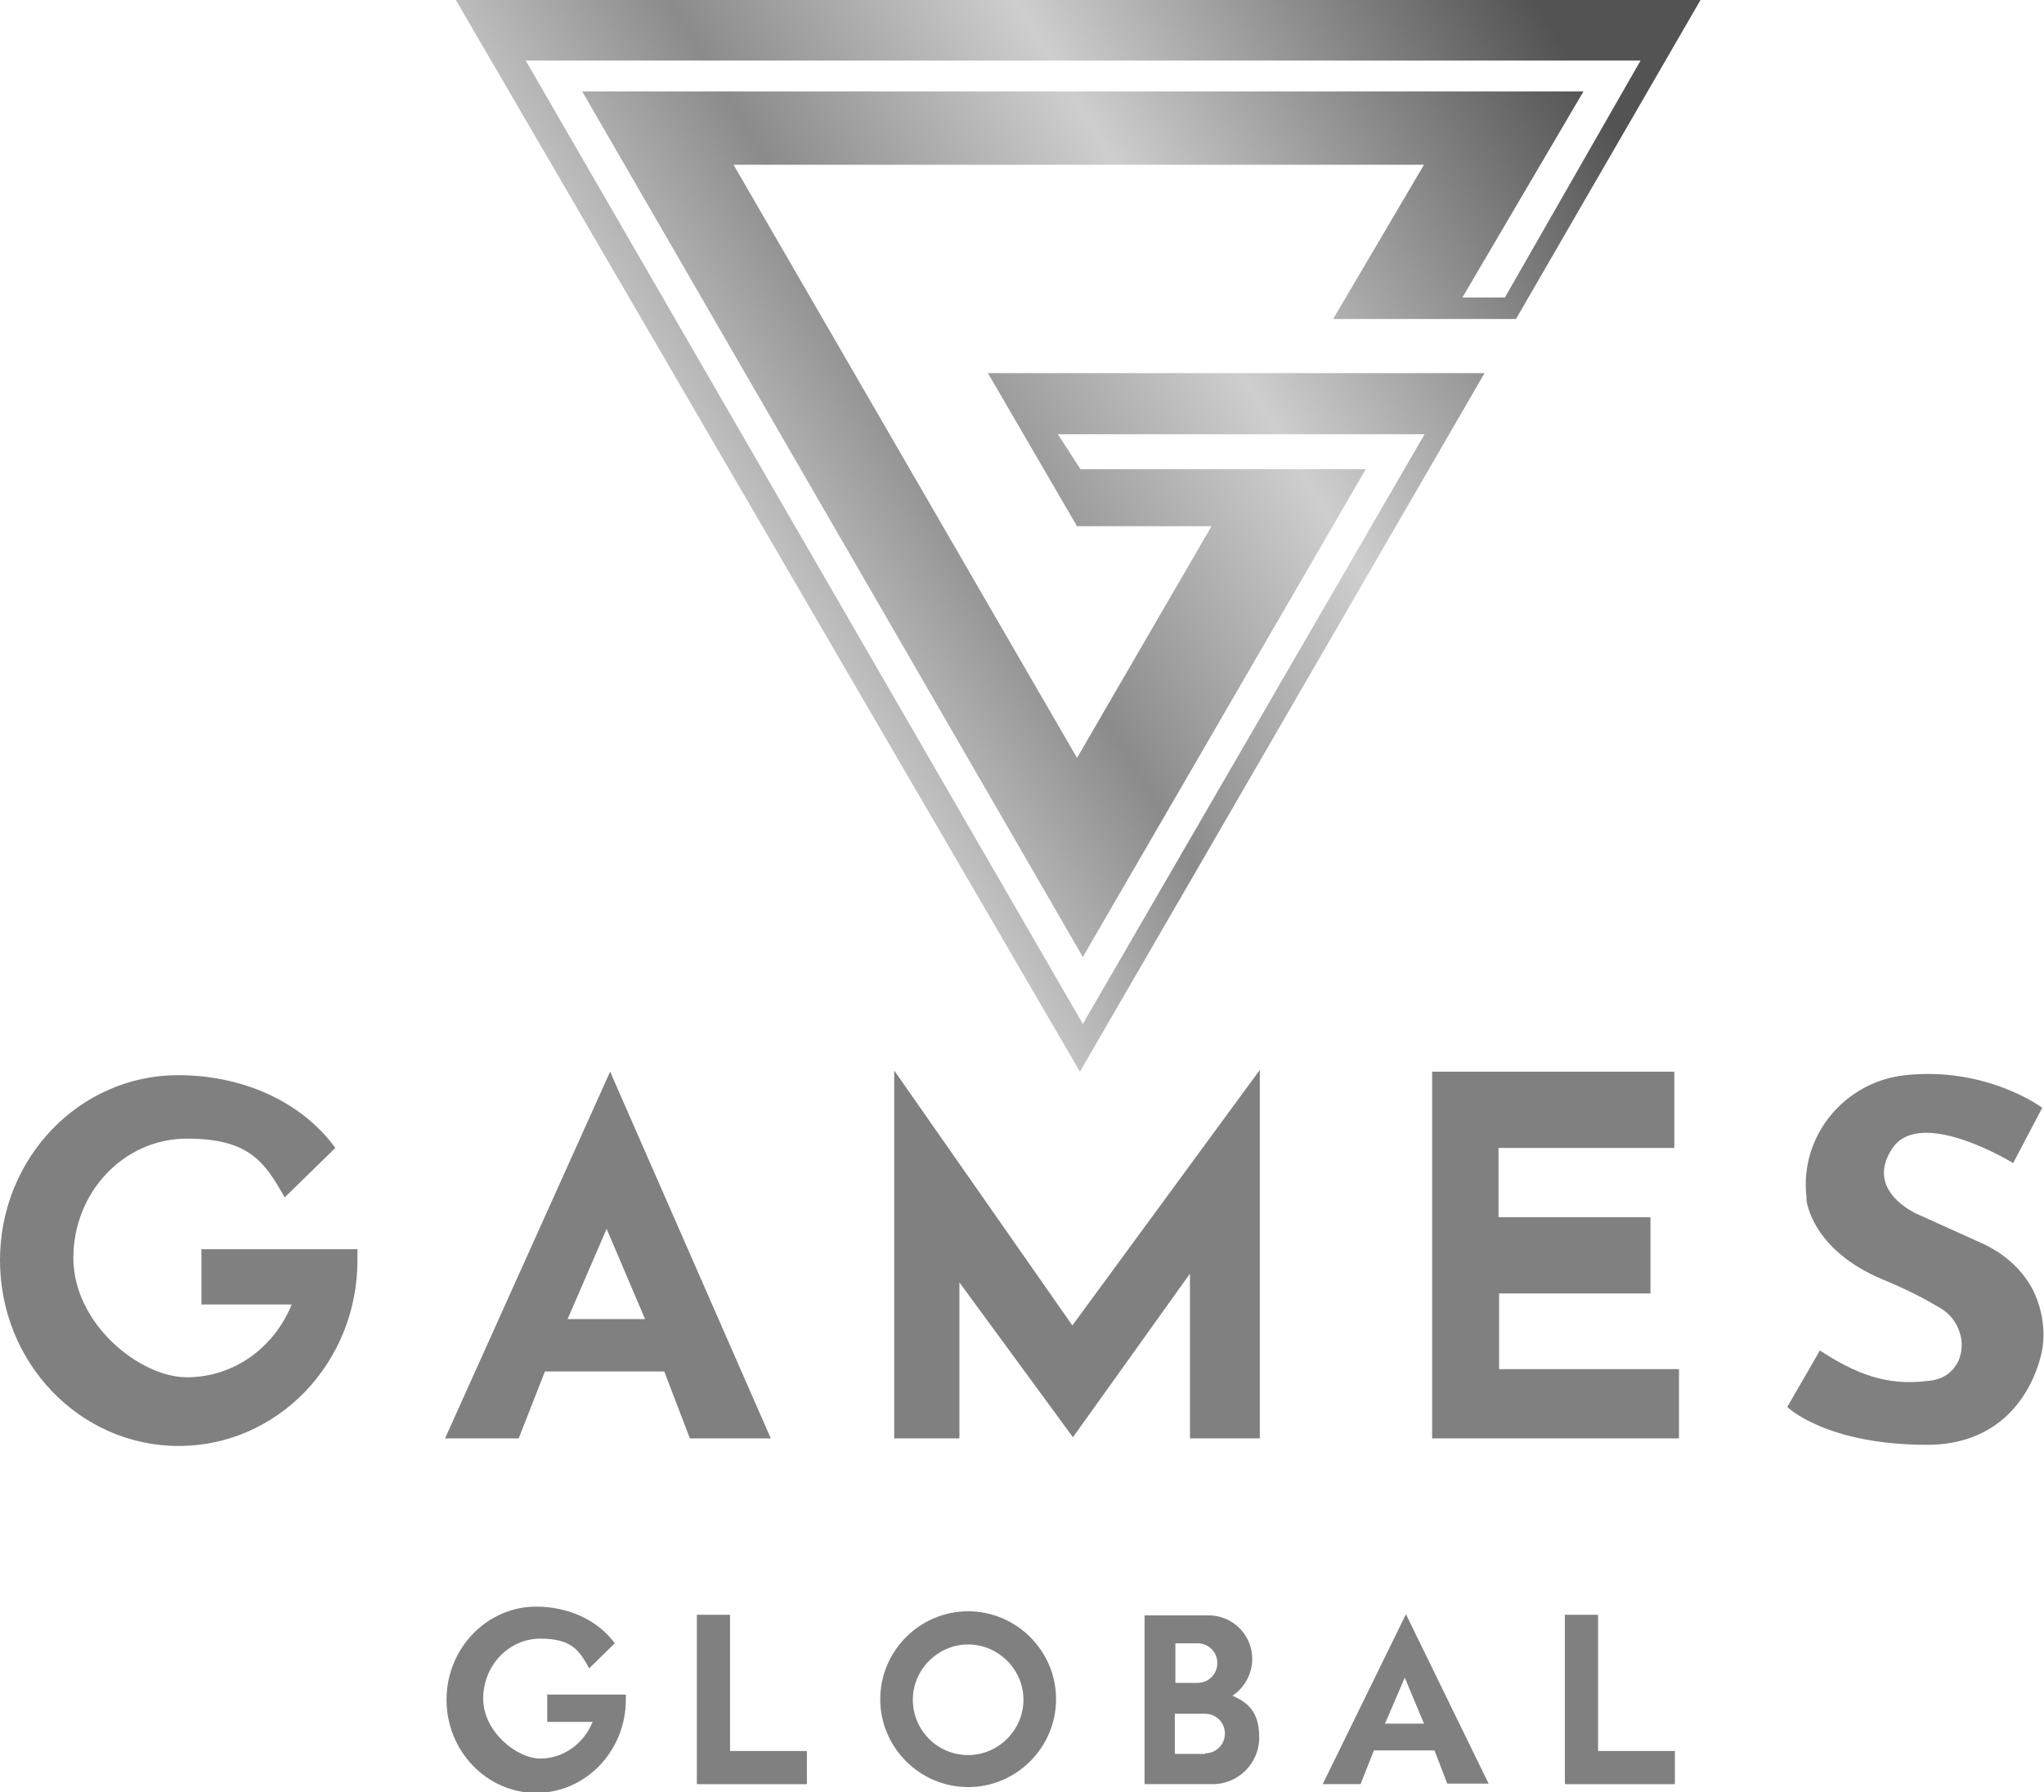 <?xml version="1.0" encoding="UTF-8"?>
<svg id="Layer_1" xmlns="http://www.w3.org/2000/svg" xmlns:xlink="http://www.w3.org/1999/xlink" version="1.1" viewBox="0 0 351.1 307.9">
  <!-- Generator: Adobe Illustrator 29.6.0, SVG Export Plug-In . SVG Version: 2.1.1 Build 207)  -->
  <defs>
    <style>
      .st0 {
        fill: gray;
      }

      .st1 {
        fill: url(#linear-gradient);
      }

      .st2 {
        fill: #fff;
        filter: url(#drop-shadow-1);
      }
    </style>
    <linearGradient id="linear-gradient" x1="51.4" y1="140.9" x2="269.1" y2="8.8" gradientUnits="userSpaceOnUse">
      <stop offset=".2" stop-color="#9d9d9d"/>
      <stop offset=".3" stop-color="#dbdbdb"/>
      <stop offset=".5" stop-color="#8b8b8b"/>
      <stop offset=".7" stop-color="#cecece"/>
      <stop offset="1" stop-color="#535353"/>
    </linearGradient>
    <filter id="drop-shadow-1" x="85.3" y="5.2" width="202" height="176" filterUnits="userSpaceOnUse">
      <feOffset dx="0" dy="2.8"/>
      <feGaussianBlur result="blur" stdDeviation="1.4"/>
      <feFlood flood-color="#000" flood-opacity=".8"/>
      <feComposite in2="blur" operator="in"/>
      <feComposite in="SourceGraphic"/>
    </filter>
  </defs>
  <path class="st0" d="M57.6,197.2"/>
  <path class="st0" d="M48.9,205.7"/>
  <g>
    <path class="st0" d="M227.3,306.5h6.4l2.3-5.8h10.4l2.2,5.7h7.1l-14.2-29.1-14.3,29.2ZM237.9,296.1l3.4-7.9,3.3,7.9h-6.8Z"/>
    <path class="st0" d="M94,291v4.8h7.8c-1.5,3.7-5,6.3-9,6.3s-9.8-4.6-9.8-10.3,4.4-10.3,9.8-10.3,6.7,2,8.4,5.1l4.4-4.3c-2.9-4-8-6.3-13.5-6.3-8.5,0-15.4,7.2-15.4,16s6.9,16,15.4,16,15.4-7.2,15.4-16,0-.6,0-.9h-13.4Z"/>
    <polygon class="st0" points="125.4 277.4 119.7 277.4 119.7 300.8 119.7 306.5 125.4 306.5 138.6 306.5 138.6 300.8 125.4 300.8 125.4 277.4"/>
    <polygon class="st0" points="274.5 300.8 274.5 277.4 268.8 277.4 268.8 300.8 268.8 306.5 274.5 306.5 287.7 306.5 287.7 300.8 274.5 300.8"/>
    <path class="st0" d="M166.3,276.8c-8.3,0-15.1,6.8-15.1,15.1s6.8,15.1,15.1,15.1,15.1-6.8,15.1-15.1-6.8-15.1-15.1-15.1ZM166.3,301.5c-5.3,0-9.5-4.3-9.5-9.5s4.3-9.5,9.5-9.5,9.5,4.3,9.5,9.5-4.3,9.5-9.5,9.5Z"/>
    <path class="st0" d="M211.7,291.3c2-1.3,3.4-3.7,3.4-6.3,0-4.2-3.4-7.5-7.5-7.5h-11v29h11.7c4.4,0,8-3.6,8-8s-1.9-6-4.6-7.2ZM201.9,282.3h3.8c1.9,0,3.4,1.5,3.4,3.4s-1.5,3.4-3.4,3.4h-3.8v-6.9ZM207,301.3h-5.2v-6.9h5.2c1.9,0,3.4,1.5,3.4,3.4s-1.5,3.4-3.4,3.4Z"/>
  </g>
  <polygon class="st1" points="169.7 64.1 185 90.4 208.1 90.4 185 130.2 126 28.3 244.6 28.3 229 54.8 260.4 54.8 292.1 0 78.3 0 185.5 184.1 255 64.1 169.7 64.1"/>
  <polygon class="st2" points="251.2 48.3 258.5 48.3 281.8 7.6 90.3 7.6 186 173.1 244.7 71.8 181.7 71.8 185.6 77.8 234.6 77.8 186 161.6 100 12.9 272 12.9 251.2 48.3"/>
  <path class="st0" d="M76.5,247.1h12.6l4.5-11.5h20.5l4.4,11.5h13.9l-27.6-63-28.4,63.1ZM97.5,226.6l6.7-15.5,6.6,15.5h-13.3Z"/>
  <polygon class="st0" points="153.6 183.9 153.6 247.1 164.8 247.1 164.8 220.3 184.3 246.9 204.4 218.8 204.4 247.1 216.4 247.1 216.4 183.8 184.2 227.7 153.6 183.9"/>
  <path class="st0" d="M257.4,222.2h26.1v-13.1h-26.1v-11.9h30.2v-13.1h-41.6v63h42.4v-11.9h-30.9v-13Z"/>
  <path class="st0" d="M34.6,214.5v9.6h15.5c-3,7.4-9.9,12.5-18,12.5s-19.5-9.2-19.5-20.5,8.7-20.5,19.5-20.5,13.4,4.1,16.8,10.1l8.7-8.5c-5.8-8-16-12.5-27-12.5C13.7,184.7,0,198.9,0,216.5s13.7,31.9,30.7,31.9,30.7-14.3,30.7-31.9,0-1.3,0-1.9h-26.7Z"/>
  <path class="st0" d="M349.2,221.6c-1.8-3.5-4.9-6.2-8.5-7.9l-11.5-5.2c0,0-9.1-4-4.1-11.3,4.9-7.1,20.7,2.6,20.7,2.6l5-9.5s-9.5-7.1-23.5-5.6c-10.5,1.1-18.2,10.5-17,20.9,0,.2,0,.3,0,.5,0,0,.7,8.5,13.1,13.7,5.1,2.1,8.2,3.9,10.2,5.1,2.9,1.9,4.2,5.7,2.8,8.9-.8,1.6-2.2,3.1-5,3.4-7.4,1-12.8-1.3-18.8-5.2l-5.6,9.7s6.6,6.5,24,6.5,19.8-16.4,19.8-16.4c0,0,1.1-4.9-1.7-10.4Z"/>
</svg>